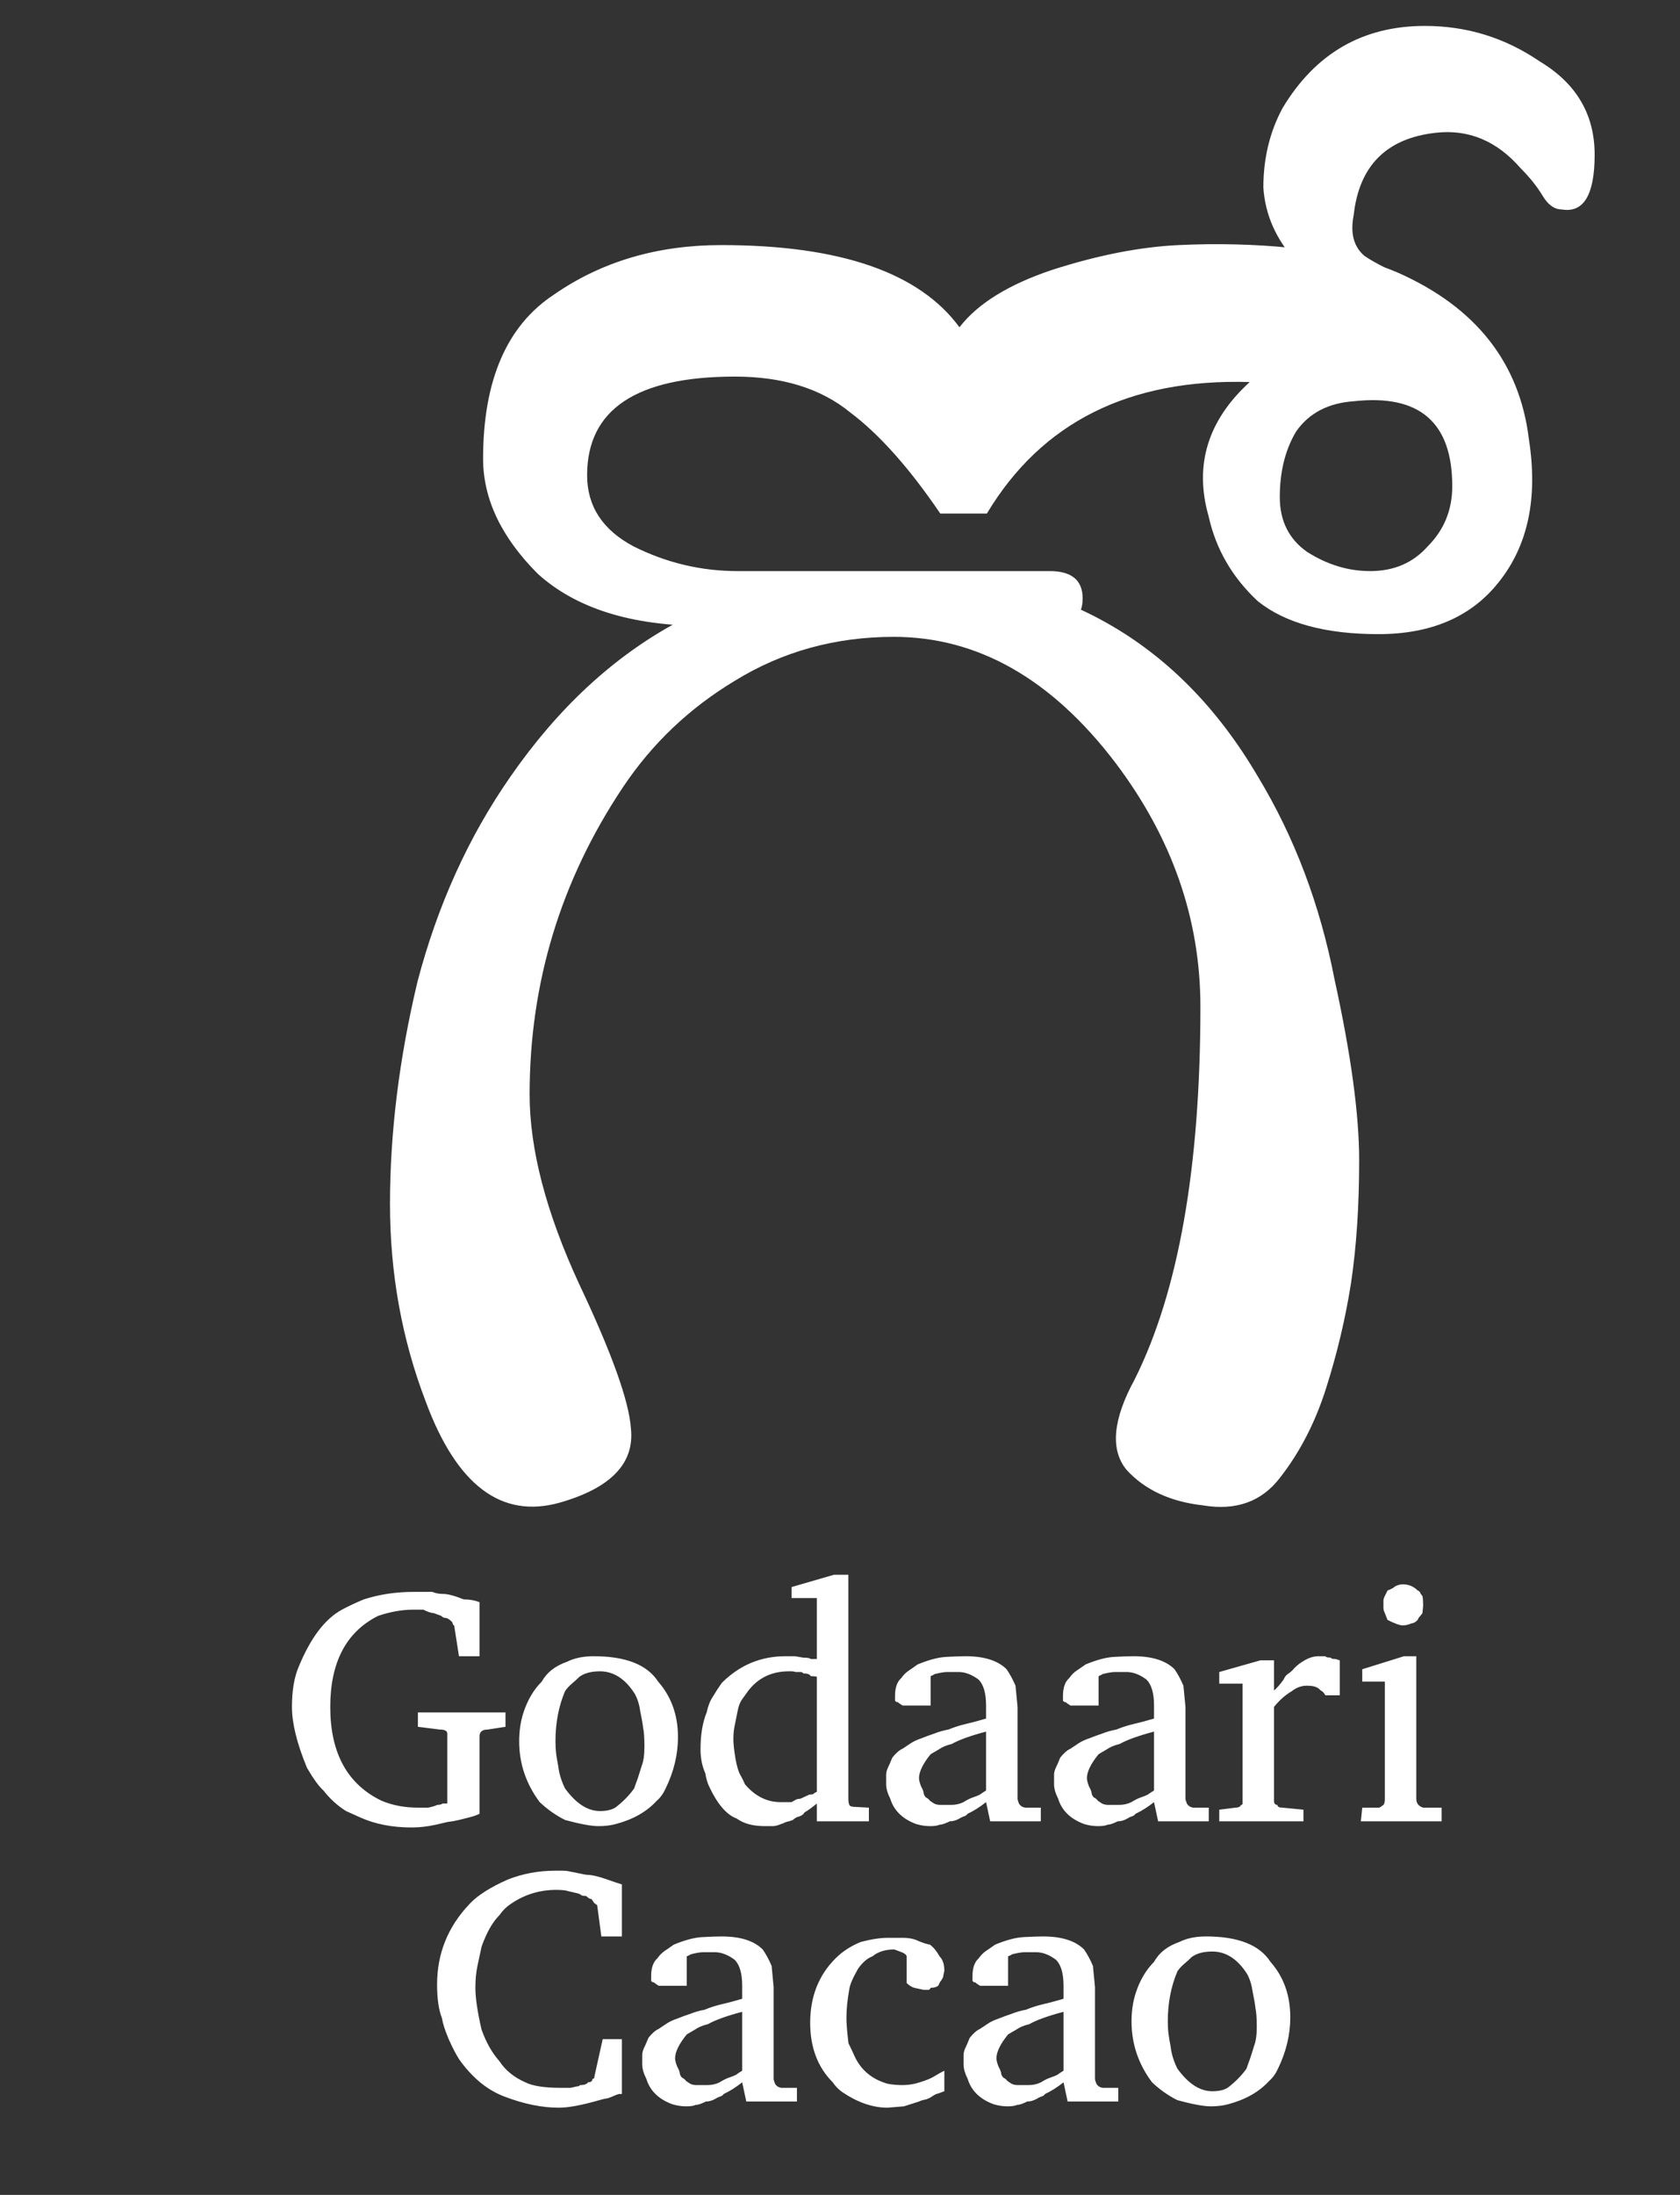 <svg xmlns="http://www.w3.org/2000/svg" fill="none" viewBox="0 0 36 47" height="47" width="36">
<rect x="0" y="0" width="36" height="47" fill="#333333" stroke="none"/>
<path fill="white" d="M9.585 37.123C9.585 37.064 9.532 37.035 9.424 37.035L8.955 36.976V36.668H10.832V36.976L10.451 37.035C10.334 37.035 10.275 37.084 10.275 37.181V38.839C10.216 38.868 10.148 38.892 10.069 38.912C9.991 38.932 9.913 38.951 9.835 38.971C9.757 38.99 9.674 39.005 9.585 39.015C9.507 39.034 9.424 39.054 9.336 39.073C9.16 39.112 8.989 39.132 8.823 39.132C8.402 39.132 8.031 39.059 7.708 38.912C7.601 38.863 7.503 38.819 7.415 38.78C7.229 38.663 7.068 38.516 6.931 38.34C6.833 38.252 6.716 38.091 6.579 37.856C6.364 37.338 6.256 36.903 6.256 36.551C6.256 36.199 6.305 35.91 6.403 35.685C6.657 35.069 6.965 34.664 7.327 34.468C7.473 34.39 7.63 34.316 7.796 34.248C8.129 34.14 8.486 34.087 8.867 34.087H9.263C9.331 34.116 9.409 34.131 9.498 34.131C9.595 34.131 9.742 34.17 9.938 34.248C10.065 34.248 10.177 34.268 10.275 34.307V35.465H9.835L9.732 34.805C9.713 34.796 9.703 34.786 9.703 34.776C9.703 34.766 9.698 34.752 9.688 34.732C9.63 34.673 9.581 34.644 9.541 34.644C9.512 34.644 9.483 34.629 9.454 34.6L9.292 34.541C9.243 34.541 9.17 34.517 9.072 34.468H8.852C8.617 34.468 8.368 34.512 8.104 34.6C7.42 34.942 7.077 35.592 7.077 36.551C7.077 37.538 7.444 38.208 8.178 38.56C8.412 38.658 8.671 38.707 8.955 38.707H9.175C9.273 38.687 9.336 38.668 9.366 38.648C9.424 38.648 9.463 38.638 9.483 38.619H9.585V37.123ZM13.589 38.296C13.609 38.237 13.633 38.169 13.663 38.091C13.692 38.003 13.721 37.91 13.751 37.812C13.79 37.714 13.809 37.577 13.809 37.401C13.809 37.216 13.8 37.079 13.78 36.991C13.77 36.903 13.751 36.79 13.721 36.653C13.702 36.507 13.663 36.38 13.604 36.272C13.399 35.949 13.149 35.788 12.856 35.788C12.67 35.788 12.524 35.827 12.416 35.905C12.367 35.954 12.313 36.003 12.255 36.052C12.196 36.101 12.147 36.155 12.108 36.213C11.971 36.536 11.903 36.893 11.903 37.284C11.903 37.382 11.908 37.47 11.917 37.548C11.927 37.626 11.942 37.714 11.961 37.812C11.981 37.978 12.03 38.14 12.108 38.296C12.343 38.619 12.592 38.78 12.856 38.78C13.022 38.78 13.144 38.746 13.223 38.677C13.369 38.56 13.492 38.433 13.589 38.296ZM14.103 36.008C14.386 36.331 14.528 36.727 14.528 37.196C14.528 37.568 14.44 37.934 14.264 38.296C14.215 38.404 14.152 38.492 14.073 38.56C13.858 38.795 13.565 38.961 13.193 39.059C13.086 39.088 12.963 39.103 12.827 39.103C12.67 39.103 12.431 39.059 12.108 38.971C11.912 38.873 11.732 38.746 11.565 38.589C11.272 38.198 11.125 37.763 11.125 37.284C11.125 37.069 11.155 36.868 11.213 36.683C11.301 36.409 11.433 36.184 11.609 36.008C11.717 35.812 11.898 35.671 12.152 35.583C12.308 35.504 12.499 35.465 12.724 35.465C13.408 35.465 13.868 35.646 14.103 36.008ZM17.152 38.516L17.343 38.428C17.382 38.428 17.412 38.423 17.431 38.413C17.451 38.394 17.475 38.379 17.504 38.369V35.905C17.475 35.896 17.431 35.891 17.372 35.891C17.353 35.852 17.299 35.832 17.211 35.832C17.201 35.812 17.182 35.803 17.152 35.803H17.05C17.02 35.793 16.991 35.788 16.962 35.788H16.903C16.541 35.788 16.253 35.925 16.038 36.199C15.989 36.267 15.94 36.336 15.891 36.404C15.852 36.463 15.823 36.546 15.803 36.653C15.784 36.751 15.764 36.849 15.744 36.947C15.725 37.035 15.715 37.132 15.715 37.24C15.715 37.338 15.73 37.475 15.759 37.651C15.788 37.817 15.823 37.934 15.862 38.003C15.901 38.071 15.935 38.14 15.964 38.208C16.18 38.462 16.434 38.589 16.727 38.589H16.962L17.064 38.531C17.094 38.521 17.123 38.516 17.152 38.516ZM17.035 35.465L17.211 35.495C17.299 35.495 17.353 35.504 17.372 35.524H17.504V34.219H16.962V33.984L17.871 33.72H18.179V38.516C18.179 38.584 18.189 38.633 18.208 38.663C18.228 38.682 18.272 38.692 18.34 38.692L18.619 38.707V39H17.504V38.619C17.397 38.707 17.309 38.77 17.24 38.809C17.221 38.848 17.182 38.878 17.123 38.897C17.074 38.907 17.03 38.932 16.991 38.971C16.942 38.99 16.893 39.005 16.844 39.015C16.805 39.034 16.756 39.054 16.698 39.073C16.649 39.093 16.6 39.103 16.551 39.103H16.39C16.136 39.103 15.935 39.049 15.788 38.941C15.573 38.863 15.378 38.638 15.202 38.267C15.163 38.188 15.133 38.091 15.114 37.973C15.045 37.817 15.011 37.646 15.011 37.46C15.011 37.147 15.055 36.883 15.143 36.668C15.172 36.531 15.216 36.419 15.275 36.331C15.334 36.233 15.397 36.135 15.466 36.037C15.847 35.656 16.302 35.465 16.83 35.465H17.035ZM21.13 37.079C20.797 37.167 20.553 37.255 20.397 37.343C20.279 37.372 20.186 37.411 20.118 37.46C20.049 37.499 19.991 37.533 19.942 37.563C19.776 37.768 19.693 37.939 19.693 38.076C19.693 38.115 19.707 38.174 19.737 38.252C19.776 38.32 19.795 38.374 19.795 38.413C19.805 38.443 19.82 38.467 19.839 38.487C19.878 38.506 19.908 38.531 19.927 38.56C19.957 38.58 19.986 38.599 20.015 38.619C20.054 38.638 20.098 38.648 20.147 38.648C20.235 38.648 20.313 38.648 20.382 38.648C20.48 38.648 20.568 38.628 20.646 38.589C20.724 38.54 20.793 38.506 20.851 38.487C20.91 38.467 20.959 38.448 20.998 38.428C21.037 38.399 21.081 38.369 21.13 38.34V37.079ZM21.761 36.096L21.805 36.551V38.516C21.805 38.536 21.814 38.57 21.834 38.619C21.863 38.668 21.907 38.697 21.966 38.707H22.303V39H21.218L21.13 38.589C20.993 38.697 20.861 38.78 20.734 38.839C20.714 38.868 20.685 38.888 20.646 38.897C20.617 38.907 20.587 38.922 20.558 38.941C20.489 38.98 20.421 39 20.353 39C20.255 39.049 20.181 39.073 20.133 39.073C20.093 39.093 20.025 39.103 19.927 39.103C19.829 39.103 19.732 39.088 19.634 39.059C19.341 38.951 19.155 38.77 19.077 38.516C19.018 38.399 18.989 38.296 18.989 38.208V38.003C18.989 37.964 18.998 37.92 19.018 37.871C19.047 37.812 19.081 37.734 19.121 37.636C19.199 37.538 19.272 37.475 19.341 37.445C19.399 37.406 19.458 37.367 19.517 37.328C19.575 37.289 19.649 37.255 19.737 37.225C19.834 37.186 19.927 37.152 20.015 37.123C20.113 37.084 20.216 37.054 20.323 37.035C20.441 36.986 20.563 36.947 20.69 36.917C20.817 36.888 20.964 36.849 21.13 36.8V36.521C21.13 36.257 21.076 36.072 20.969 35.964C20.822 35.856 20.68 35.803 20.543 35.803H20.294C20.235 35.803 20.147 35.817 20.03 35.847C20.001 35.866 19.971 35.881 19.942 35.891V36.521H19.341L19.253 36.463C19.253 36.453 19.243 36.448 19.223 36.448C19.213 36.448 19.199 36.438 19.179 36.419V36.316C19.179 36.14 19.223 36.013 19.311 35.935C19.36 35.866 19.414 35.812 19.473 35.773C19.531 35.734 19.595 35.69 19.663 35.641C19.898 35.544 20.098 35.49 20.265 35.48C20.441 35.47 20.582 35.465 20.69 35.465C21.091 35.465 21.384 35.558 21.57 35.744C21.638 35.842 21.702 35.959 21.761 36.096ZM24.729 37.079C24.396 37.167 24.152 37.255 23.995 37.343C23.878 37.372 23.785 37.411 23.716 37.46C23.648 37.499 23.589 37.533 23.541 37.563C23.374 37.768 23.291 37.939 23.291 38.076C23.291 38.115 23.306 38.174 23.335 38.252C23.374 38.32 23.394 38.374 23.394 38.413C23.404 38.443 23.418 38.467 23.438 38.487C23.477 38.506 23.506 38.531 23.526 38.56C23.555 38.58 23.584 38.599 23.614 38.619C23.653 38.638 23.697 38.648 23.746 38.648C23.834 38.648 23.912 38.648 23.98 38.648C24.078 38.648 24.166 38.628 24.244 38.589C24.323 38.54 24.391 38.506 24.45 38.487C24.509 38.467 24.557 38.448 24.596 38.428C24.636 38.399 24.68 38.369 24.729 38.34V37.079ZM25.359 36.096L25.403 36.551V38.516C25.403 38.536 25.413 38.57 25.433 38.619C25.462 38.668 25.506 38.697 25.564 38.707H25.902V39H24.817L24.729 38.589C24.592 38.697 24.46 38.78 24.332 38.839C24.313 38.868 24.284 38.888 24.244 38.897C24.215 38.907 24.186 38.922 24.157 38.941C24.088 38.98 24.02 39 23.951 39C23.853 39.049 23.78 39.073 23.731 39.073C23.692 39.093 23.624 39.103 23.526 39.103C23.428 39.103 23.33 39.088 23.233 39.059C22.939 38.951 22.753 38.77 22.675 38.516C22.616 38.399 22.587 38.296 22.587 38.208V38.003C22.587 37.964 22.597 37.92 22.616 37.871C22.646 37.812 22.68 37.734 22.719 37.636C22.797 37.538 22.871 37.475 22.939 37.445C22.998 37.406 23.056 37.367 23.115 37.328C23.174 37.289 23.247 37.255 23.335 37.225C23.433 37.186 23.526 37.152 23.614 37.123C23.712 37.084 23.814 37.054 23.922 37.035C24.039 36.986 24.161 36.947 24.288 36.917C24.416 36.888 24.562 36.849 24.729 36.8V36.521C24.729 36.257 24.675 36.072 24.567 35.964C24.421 35.856 24.279 35.803 24.142 35.803H23.892C23.834 35.803 23.746 35.817 23.628 35.847C23.599 35.866 23.57 35.881 23.541 35.891V36.521H22.939L22.851 36.463C22.851 36.453 22.841 36.448 22.822 36.448C22.812 36.448 22.797 36.438 22.778 36.419V36.316C22.778 36.14 22.822 36.013 22.91 35.935C22.959 35.866 23.012 35.812 23.071 35.773C23.13 35.734 23.193 35.69 23.262 35.641C23.497 35.544 23.697 35.49 23.863 35.48C24.039 35.47 24.181 35.465 24.288 35.465C24.689 35.465 24.983 35.558 25.169 35.744C25.237 35.842 25.3 35.959 25.359 36.096ZM28.62 35.524L28.709 35.553V36.301H28.401C28.371 36.252 28.347 36.223 28.327 36.213C28.308 36.204 28.283 36.184 28.254 36.155C28.205 36.116 28.122 36.096 28.005 36.096C27.887 36.096 27.78 36.135 27.682 36.213C27.545 36.292 27.418 36.404 27.3 36.551V38.56C27.3 38.619 27.325 38.648 27.374 38.648C27.374 38.687 27.408 38.707 27.477 38.707L27.931 38.751V39H26.127V38.751L26.479 38.707C26.538 38.707 26.577 38.687 26.596 38.648C26.616 38.648 26.626 38.638 26.626 38.619V36.052H26.127V35.803L27.007 35.553H27.3V36.199C27.359 36.15 27.428 36.072 27.506 35.964C27.525 35.915 27.555 35.876 27.594 35.847C27.643 35.817 27.692 35.773 27.741 35.715C27.799 35.656 27.863 35.607 27.931 35.568C28.039 35.5 28.146 35.465 28.254 35.465H28.401C28.41 35.485 28.449 35.495 28.518 35.495C28.518 35.514 28.552 35.524 28.62 35.524ZM30.349 38.516C30.349 38.614 30.398 38.677 30.496 38.707H30.892V39H29.161L29.191 38.707H29.557C29.567 38.697 29.577 38.692 29.587 38.692C29.596 38.682 29.616 38.668 29.645 38.648C29.665 38.628 29.675 38.584 29.675 38.516V36.008H29.191V35.744L30.085 35.465H30.349V38.516ZM29.675 34.175L29.733 34.057C29.812 34.028 29.865 33.999 29.895 33.969C29.953 33.94 30.007 33.925 30.056 33.925C30.183 33.925 30.291 33.969 30.379 34.057C30.408 34.067 30.428 34.087 30.437 34.116C30.447 34.136 30.462 34.155 30.481 34.175C30.491 34.224 30.496 34.292 30.496 34.38L30.481 34.541C30.462 34.571 30.442 34.595 30.423 34.615C30.403 34.634 30.389 34.659 30.379 34.688C30.33 34.737 30.286 34.761 30.247 34.761C30.178 34.791 30.115 34.805 30.056 34.805C29.997 34.805 29.89 34.766 29.733 34.688L29.675 34.541C29.655 34.502 29.645 34.463 29.645 34.424V34.277C29.645 34.248 29.655 34.214 29.675 34.175ZM13.326 44.839H13.267C13.258 44.839 13.228 44.848 13.179 44.868C13.14 44.888 13.091 44.907 13.033 44.927C12.974 44.936 12.911 44.951 12.842 44.971C12.47 45.078 12.182 45.132 11.977 45.132C11.615 45.132 11.229 45.054 10.818 44.897C10.447 44.76 10.119 44.492 9.835 44.091C9.767 43.983 9.694 43.841 9.615 43.665C9.537 43.48 9.488 43.328 9.469 43.211C9.4 43.035 9.366 42.795 9.366 42.492C9.366 41.827 9.601 41.25 10.07 40.761C10.236 40.585 10.505 40.414 10.877 40.248C11.199 40.121 11.542 40.057 11.903 40.057H12.065C12.114 40.057 12.158 40.062 12.197 40.072C12.246 40.082 12.368 40.106 12.563 40.145C12.671 40.145 12.808 40.175 12.974 40.233C13.14 40.292 13.258 40.331 13.326 40.351V41.465H12.886L12.798 40.805C12.798 40.796 12.788 40.786 12.769 40.776C12.749 40.766 12.73 40.747 12.71 40.717C12.691 40.678 12.671 40.659 12.651 40.659C12.632 40.659 12.602 40.639 12.563 40.6C12.524 40.6 12.49 40.595 12.461 40.585C12.441 40.566 12.412 40.551 12.373 40.541L12.182 40.497C12.133 40.478 12.045 40.468 11.918 40.468C11.556 40.468 11.229 40.571 10.935 40.776C10.847 40.835 10.769 40.913 10.701 41.011C10.554 41.157 10.427 41.382 10.319 41.685C10.29 41.822 10.261 41.959 10.231 42.096C10.202 42.233 10.187 42.389 10.187 42.565C10.187 42.78 10.231 43.079 10.319 43.46C10.417 43.734 10.544 43.959 10.701 44.135C10.828 44.33 11.014 44.482 11.258 44.589C11.415 44.668 11.669 44.707 12.021 44.707H12.226L12.358 44.677C12.387 44.677 12.412 44.668 12.431 44.648C12.5 44.648 12.544 44.638 12.563 44.619C12.583 44.619 12.593 44.609 12.593 44.589C12.661 44.589 12.695 44.565 12.695 44.516C12.725 44.516 12.739 44.496 12.739 44.457L12.915 43.665H13.326V44.839ZM15.904 43.079C15.571 43.167 15.327 43.255 15.171 43.343C15.053 43.372 14.96 43.411 14.892 43.46C14.823 43.499 14.765 43.533 14.716 43.563C14.55 43.768 14.466 43.939 14.466 44.076C14.466 44.115 14.481 44.174 14.511 44.252C14.55 44.32 14.569 44.374 14.569 44.413C14.579 44.443 14.594 44.467 14.613 44.487C14.652 44.506 14.682 44.531 14.701 44.56C14.73 44.58 14.76 44.599 14.789 44.619C14.828 44.638 14.872 44.648 14.921 44.648C15.009 44.648 15.087 44.648 15.156 44.648C15.254 44.648 15.342 44.628 15.42 44.589C15.498 44.54 15.566 44.506 15.625 44.487C15.684 44.467 15.733 44.448 15.772 44.428C15.811 44.399 15.855 44.369 15.904 44.34V43.079ZM16.535 42.096L16.578 42.551V44.516C16.578 44.536 16.588 44.57 16.608 44.619C16.637 44.668 16.681 44.697 16.74 44.707H17.077V45H15.992L15.904 44.589C15.767 44.697 15.635 44.78 15.508 44.839C15.488 44.868 15.459 44.888 15.42 44.897C15.39 44.907 15.361 44.922 15.332 44.941C15.263 44.98 15.195 45 15.127 45C15.029 45.049 14.955 45.073 14.906 45.073C14.867 45.093 14.799 45.103 14.701 45.103C14.603 45.103 14.506 45.088 14.408 45.059C14.114 44.951 13.929 44.77 13.851 44.516C13.792 44.399 13.762 44.296 13.762 44.208V44.003C13.762 43.964 13.772 43.92 13.792 43.871C13.821 43.812 13.855 43.734 13.895 43.636C13.973 43.538 14.046 43.475 14.114 43.445C14.173 43.406 14.232 43.367 14.29 43.328C14.349 43.289 14.422 43.255 14.511 43.225C14.608 43.186 14.701 43.152 14.789 43.123C14.887 43.084 14.99 43.054 15.097 43.035C15.214 42.986 15.337 42.947 15.464 42.917C15.591 42.888 15.738 42.849 15.904 42.8V42.521C15.904 42.257 15.85 42.072 15.742 41.964C15.596 41.856 15.454 41.803 15.317 41.803H15.068C15.009 41.803 14.921 41.817 14.804 41.847C14.774 41.866 14.745 41.881 14.716 41.891V42.521H14.114L14.027 42.463C14.027 42.453 14.017 42.448 13.997 42.448C13.987 42.448 13.973 42.438 13.953 42.419V42.316C13.953 42.14 13.997 42.013 14.085 41.935C14.134 41.866 14.188 41.812 14.246 41.773C14.305 41.734 14.369 41.69 14.437 41.641C14.672 41.544 14.872 41.49 15.039 41.48C15.214 41.47 15.356 41.465 15.464 41.465C15.865 41.465 16.158 41.558 16.344 41.744C16.412 41.842 16.476 41.959 16.535 42.096ZM19.282 41.788L19.165 41.744C18.97 41.744 18.813 41.793 18.696 41.891C18.588 41.93 18.486 42.018 18.388 42.155C18.27 42.36 18.207 42.512 18.197 42.609C18.158 42.824 18.138 43.025 18.138 43.211C18.138 43.338 18.153 43.519 18.182 43.753C18.231 43.851 18.27 43.934 18.3 44.003C18.437 44.316 18.676 44.521 19.018 44.619C19.116 44.638 19.224 44.648 19.341 44.648C19.468 44.648 19.59 44.628 19.708 44.589C19.835 44.55 19.933 44.511 20.001 44.472C20.079 44.423 20.158 44.379 20.236 44.34V44.78C20.206 44.79 20.167 44.804 20.118 44.824C20.07 44.834 20.026 44.853 19.986 44.883C19.947 44.912 19.898 44.936 19.84 44.956C19.781 44.966 19.732 44.98 19.693 45C19.634 45.02 19.527 45.054 19.37 45.103L19.018 45.132C18.706 45.132 18.388 45.024 18.065 44.809C17.977 44.751 17.904 44.677 17.845 44.589C17.522 44.267 17.361 43.841 17.361 43.313C17.361 42.756 17.542 42.296 17.904 41.935C18.05 41.788 18.231 41.671 18.446 41.583C18.671 41.524 18.862 41.495 19.018 41.495H19.356C19.483 41.495 19.595 41.519 19.693 41.568C19.791 41.607 19.869 41.632 19.928 41.641C20.006 41.7 20.074 41.783 20.133 41.891C20.202 41.959 20.236 42.062 20.236 42.199L20.206 42.345C20.187 42.384 20.167 42.414 20.148 42.433C20.138 42.453 20.123 42.482 20.104 42.521C20.065 42.551 20.011 42.565 19.942 42.565C19.933 42.595 19.913 42.609 19.884 42.609C19.854 42.609 19.825 42.609 19.796 42.609L19.59 42.565C19.532 42.546 19.478 42.512 19.429 42.463V41.891C19.419 41.852 19.37 41.817 19.282 41.788ZM22.79 43.079C22.457 43.167 22.213 43.255 22.056 43.343C21.939 43.372 21.846 43.411 21.778 43.46C21.709 43.499 21.65 43.533 21.602 43.563C21.435 43.768 21.352 43.939 21.352 44.076C21.352 44.115 21.367 44.174 21.396 44.252C21.435 44.32 21.455 44.374 21.455 44.413C21.465 44.443 21.479 44.467 21.499 44.487C21.538 44.506 21.567 44.531 21.587 44.56C21.616 44.58 21.646 44.599 21.675 44.619C21.714 44.638 21.758 44.648 21.807 44.648C21.895 44.648 21.973 44.648 22.042 44.648C22.139 44.648 22.227 44.628 22.306 44.589C22.384 44.54 22.452 44.506 22.511 44.487C22.57 44.467 22.618 44.448 22.658 44.428C22.697 44.399 22.741 44.369 22.79 44.34V43.079ZM23.42 42.096L23.464 42.551V44.516C23.464 44.536 23.474 44.57 23.494 44.619C23.523 44.668 23.567 44.697 23.626 44.707H23.963V45H22.878L22.79 44.589C22.653 44.697 22.521 44.78 22.394 44.839C22.374 44.868 22.345 44.888 22.306 44.897C22.276 44.907 22.247 44.922 22.218 44.941C22.149 44.98 22.081 45 22.012 45C21.914 45.049 21.841 45.073 21.792 45.073C21.753 45.093 21.685 45.103 21.587 45.103C21.489 45.103 21.391 45.088 21.294 45.059C21 44.951 20.814 44.77 20.736 44.516C20.678 44.399 20.648 44.296 20.648 44.208V44.003C20.648 43.964 20.658 43.92 20.678 43.871C20.707 43.812 20.741 43.734 20.78 43.636C20.858 43.538 20.932 43.475 21 43.445C21.059 43.406 21.118 43.367 21.176 43.328C21.235 43.289 21.308 43.255 21.396 43.225C21.494 43.186 21.587 43.152 21.675 43.123C21.773 43.084 21.875 43.054 21.983 43.035C22.1 42.986 22.222 42.947 22.35 42.917C22.477 42.888 22.623 42.849 22.79 42.8V42.521C22.79 42.257 22.736 42.072 22.628 41.964C22.482 41.856 22.34 41.803 22.203 41.803H21.954C21.895 41.803 21.807 41.817 21.69 41.847C21.66 41.866 21.631 41.881 21.602 41.891V42.521H21L20.912 42.463C20.912 42.453 20.902 42.448 20.883 42.448C20.873 42.448 20.858 42.438 20.839 42.419V42.316C20.839 42.14 20.883 42.013 20.971 41.935C21.02 41.866 21.074 41.812 21.132 41.773C21.191 41.734 21.254 41.69 21.323 41.641C21.558 41.544 21.758 41.49 21.924 41.48C22.1 41.47 22.242 41.465 22.35 41.465C22.75 41.465 23.044 41.558 23.23 41.744C23.298 41.842 23.362 41.959 23.42 42.096ZM26.711 44.296C26.73 44.237 26.755 44.169 26.784 44.091C26.814 44.003 26.843 43.91 26.872 43.812C26.911 43.714 26.931 43.577 26.931 43.401C26.931 43.216 26.921 43.079 26.901 42.991C26.892 42.903 26.872 42.79 26.843 42.653C26.823 42.507 26.784 42.38 26.726 42.272C26.52 41.949 26.271 41.788 25.977 41.788C25.792 41.788 25.645 41.827 25.538 41.905C25.489 41.954 25.435 42.003 25.376 42.052C25.317 42.101 25.269 42.155 25.23 42.213C25.093 42.536 25.024 42.893 25.024 43.284C25.024 43.382 25.029 43.47 25.039 43.548C25.049 43.626 25.063 43.714 25.083 43.812C25.102 43.978 25.151 44.14 25.23 44.296C25.464 44.619 25.713 44.78 25.977 44.78C26.144 44.78 26.266 44.746 26.344 44.677C26.491 44.56 26.613 44.433 26.711 44.296ZM27.224 42.008C27.508 42.331 27.649 42.727 27.649 43.196C27.649 43.568 27.561 43.934 27.386 44.296C27.337 44.404 27.273 44.492 27.195 44.56C26.98 44.795 26.686 44.961 26.315 45.059C26.207 45.088 26.085 45.103 25.948 45.103C25.792 45.103 25.552 45.059 25.23 44.971C25.034 44.873 24.853 44.746 24.687 44.589C24.393 44.198 24.247 43.763 24.247 43.284C24.247 43.069 24.276 42.868 24.335 42.683C24.423 42.409 24.555 42.184 24.731 42.008C24.838 41.812 25.019 41.671 25.273 41.583C25.43 41.504 25.621 41.465 25.846 41.465C26.53 41.465 26.989 41.646 27.224 42.008Z"></path>
<path fill="white" d="M29.008 4.603C28.93 4.994 29.008 5.287 29.243 5.483C29.477 5.639 29.79 5.796 30.181 5.952C29.829 6.265 29.399 6.382 28.891 6.304C28.382 6.226 28.011 5.991 27.776 5.6C27.346 5.131 27.111 4.603 27.072 4.016C27.072 3.39 27.209 2.823 27.483 2.315C28.187 1.141 29.204 0.555 30.533 0.555C31.433 0.555 32.254 0.809 32.997 1.317C33.78 1.787 34.171 2.452 34.171 3.312C34.171 4.172 33.936 4.564 33.467 4.485C33.31 4.485 33.173 4.388 33.056 4.192C32.939 3.996 32.782 3.801 32.587 3.605C32.078 3.019 31.472 2.764 30.768 2.843C29.712 2.96 29.125 3.547 29.008 4.603ZM15.456 5.248C17.998 5.248 19.7 5.835 20.56 7.008C20.951 6.5 21.616 6.089 22.555 5.776C23.532 5.463 24.432 5.287 25.253 5.248C26.075 5.209 26.877 5.228 27.659 5.307C28.441 5.346 29.204 5.522 29.947 5.835C31.628 6.578 32.567 7.771 32.763 9.413C32.958 10.665 32.743 11.682 32.117 12.464C31.531 13.207 30.67 13.579 29.536 13.579C28.402 13.579 27.541 13.344 26.955 12.875C26.407 12.366 26.055 11.76 25.899 11.056C25.586 9.961 25.879 9.003 26.779 8.181C24.197 8.103 22.32 9.042 21.147 10.997H20.149C19.485 10.02 18.839 9.296 18.213 8.827C17.588 8.318 16.766 8.064 15.749 8.064C13.637 8.064 12.581 8.768 12.581 10.176C12.581 10.841 12.914 11.349 13.579 11.701C14.283 12.053 15.026 12.229 15.808 12.229H22.496C22.965 12.229 23.2 12.425 23.2 12.816C23.2 13.207 22.965 13.403 22.496 13.403H15.104C13.54 13.403 12.347 13.031 11.525 12.288C10.743 11.506 10.352 10.684 10.352 9.824C10.352 8.142 10.861 6.969 11.877 6.304C12.894 5.6 14.087 5.248 15.456 5.248ZM31.12 10.411C31.12 9.042 30.416 8.436 29.008 8.592C28.46 8.631 28.05 8.846 27.776 9.237C27.541 9.628 27.424 10.098 27.424 10.645C27.424 11.154 27.62 11.545 28.011 11.819C28.441 12.092 28.891 12.229 29.36 12.229C29.869 12.229 30.279 12.053 30.592 11.701C30.944 11.349 31.12 10.919 31.12 10.411ZM26.955 16.629C27.737 17.92 28.285 19.367 28.597 20.971C28.949 22.574 29.125 23.865 29.125 24.843C29.125 25.82 29.067 26.7 28.949 27.483C28.832 28.226 28.656 28.969 28.421 29.712C28.187 30.455 27.854 31.1 27.424 31.648C27.033 32.156 26.485 32.352 25.781 32.235C25.077 32.156 24.53 31.902 24.139 31.472C23.787 31.042 23.845 30.396 24.315 29.536C25.253 27.659 25.723 24.999 25.723 21.557C25.723 19.68 25.116 17.94 23.904 16.336C22.535 14.537 20.951 13.637 19.152 13.637C17.901 13.637 16.766 13.95 15.749 14.576C14.772 15.163 13.97 15.925 13.344 16.864C12.014 18.859 11.349 21.049 11.349 23.435C11.349 24.608 11.701 25.957 12.405 27.483C13.109 28.969 13.481 30.005 13.52 30.592C13.598 31.335 13.09 31.863 11.995 32.176C10.743 32.528 9.785 31.804 9.12 30.005C8.612 28.676 8.357 27.268 8.357 25.781C8.357 24.256 8.553 22.672 8.944 21.029C9.374 19.387 10.039 17.92 10.939 16.629C12.973 13.696 15.691 12.229 19.093 12.229C22.613 12.229 25.234 13.696 26.955 16.629Z"></path>
</svg>
